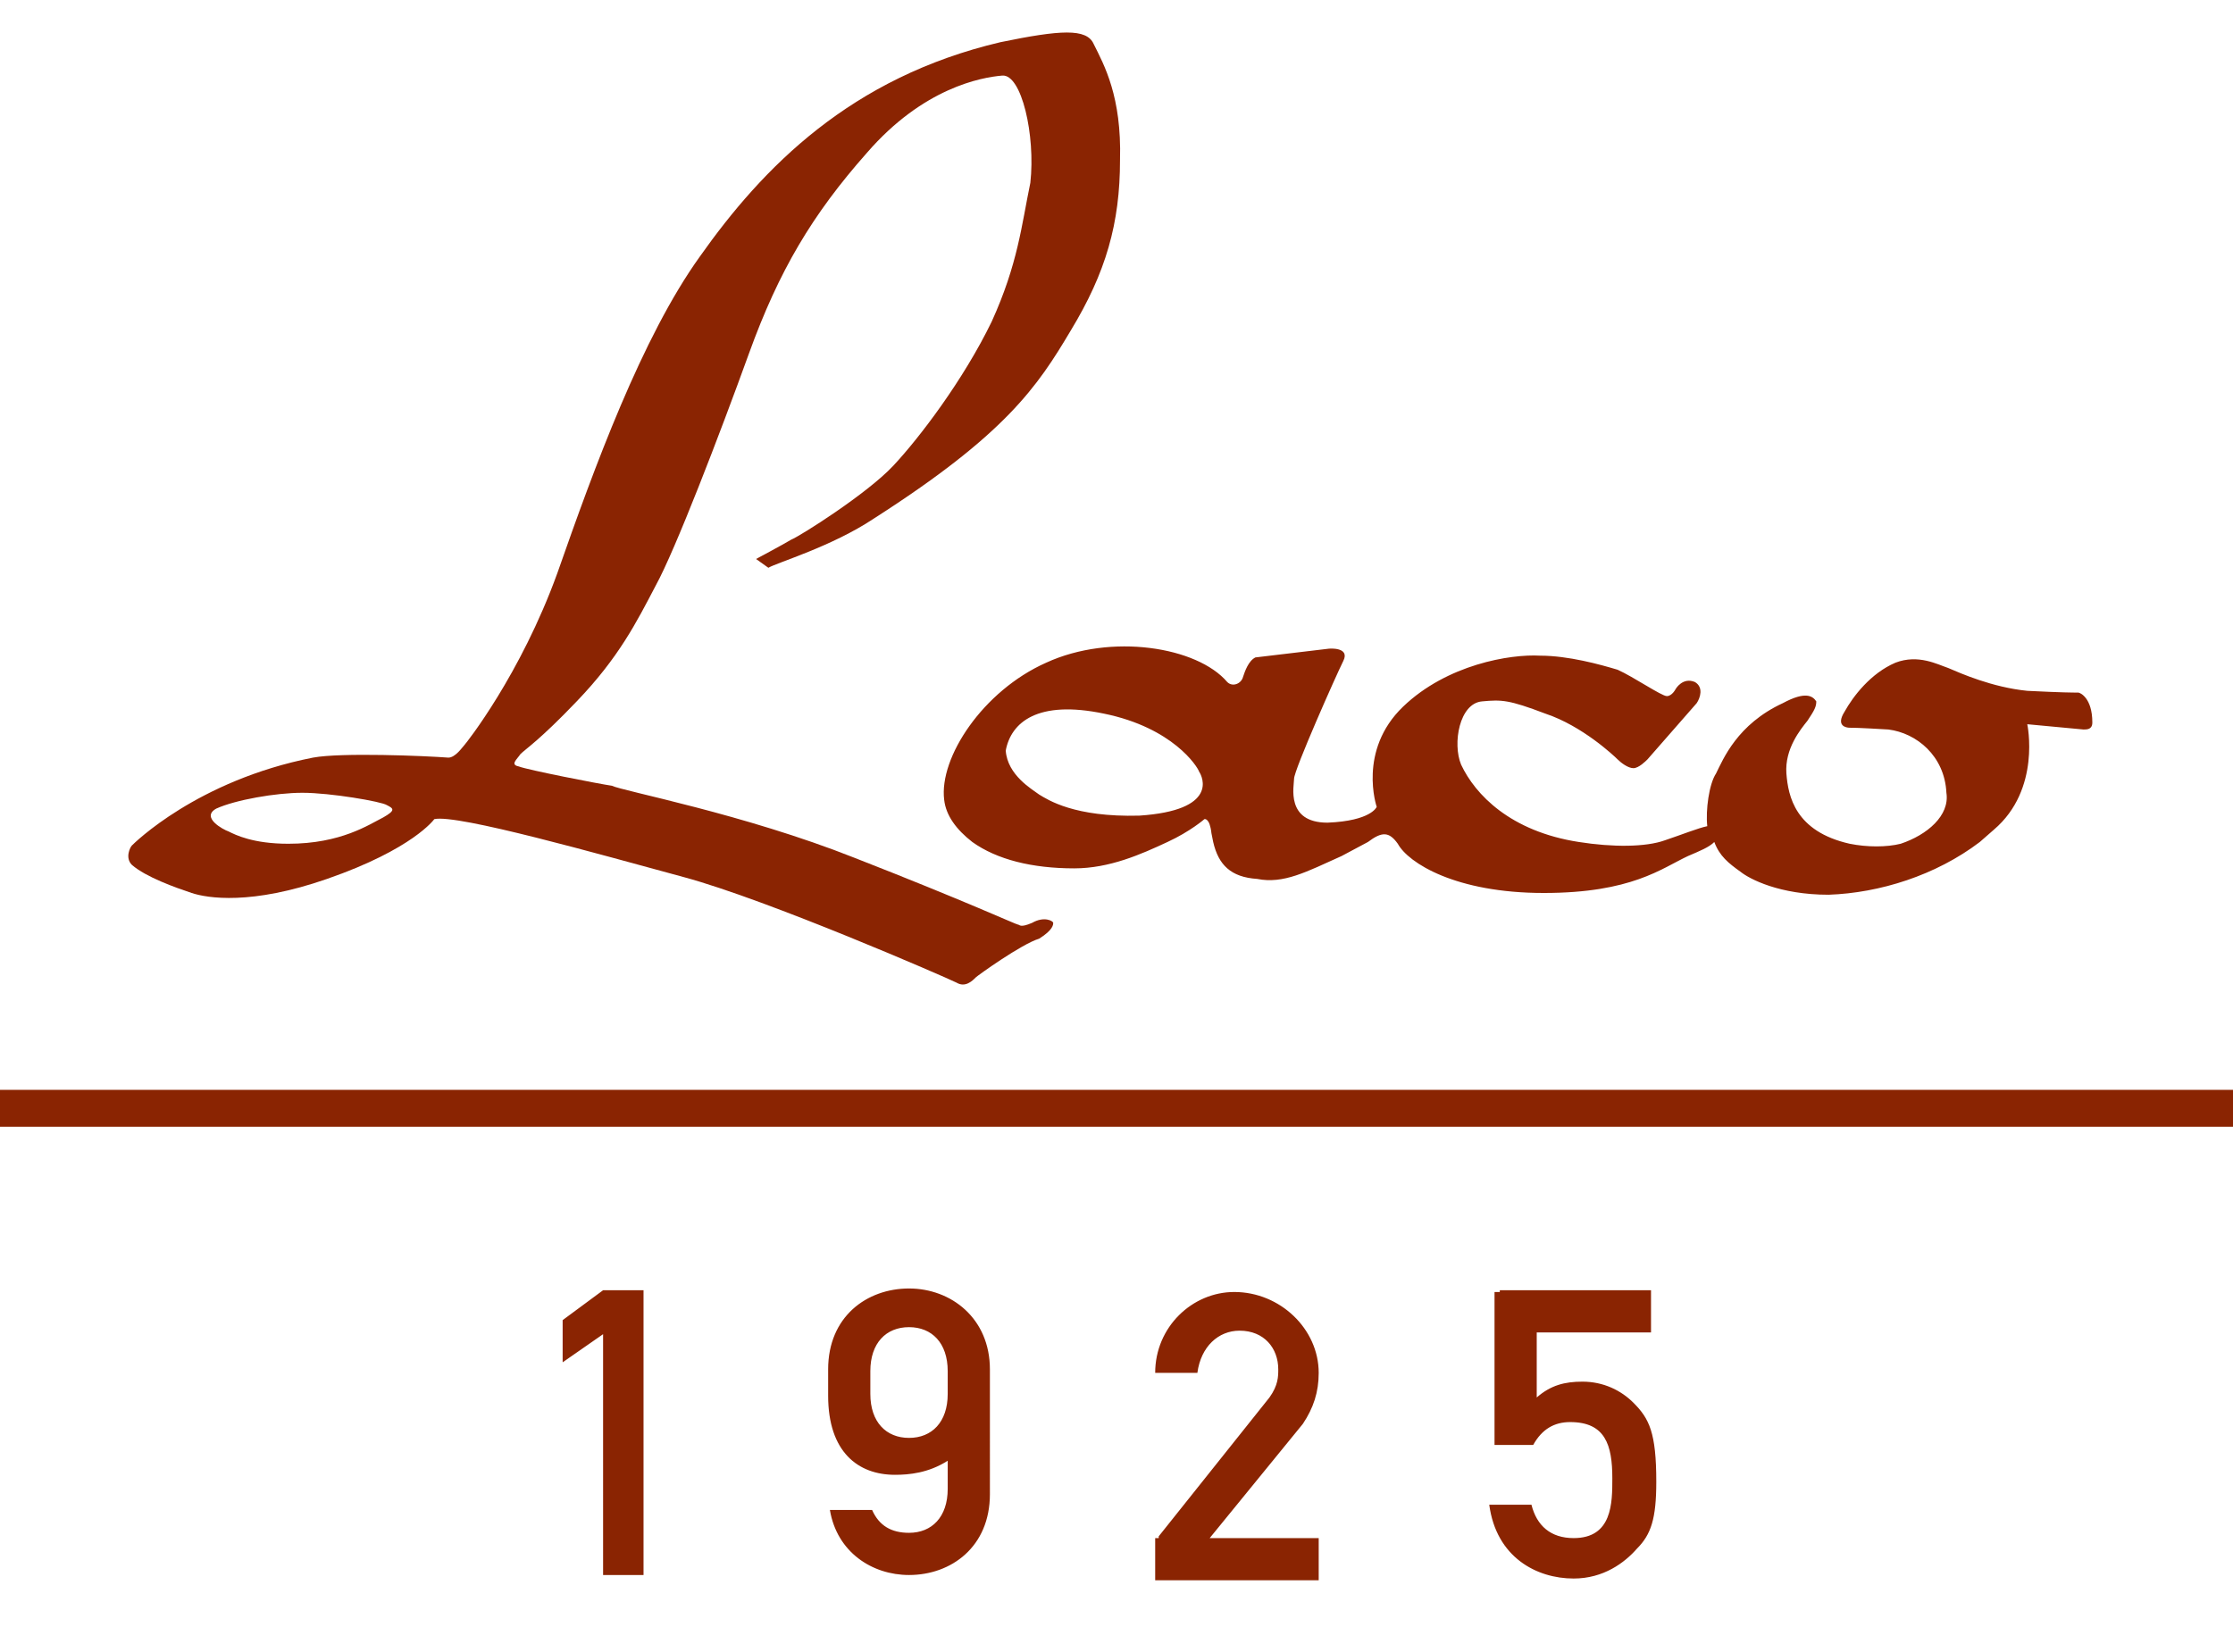 <svg xmlns="http://www.w3.org/2000/svg" xml:space="preserve" stroke-miterlimit="10" style="fill-rule:nonzero;clip-rule:evenodd;stroke-linecap:round;stroke-linejoin:round" viewBox="0 0 127 94"><g fill="#8a2402" fill-rule="evenodd"><path d="M56.4 18.3c-1.6 3.3-4.1 6.6-5.6 8.2-1.5 1.6-5.3 4-5.8 4.2-.5.3-2 1.1-2 1.1l.7.5c.5-.3 3.6-1.2 6-2.8 7.5-4.8 9.3-7.5 11.2-10.7 2-3.3 2.8-6.1 2.8-9.7.1-3.6-.9-5.4-1.5-6.6-.4-.9-1.9-.8-5.3-.1-8.5 2-13.5 7.1-17.1 12.2-3.3 4.6-6 12-8.1 18-2.1 5.8-5.2 9.7-5.3 9.8-.1.1-.5.7-.9.7-1.3-.1-6.1-.3-7.7 0-6.6 1.3-10.2 4.9-10.3 5-.1.1-.4.7 0 1.1.8.7 2.5 1.3 3.4 1.6.9.3 3.4.7 7.7-.8 4.9-1.7 6.1-3.4 6.1-3.4 1.3-.3 9.4 2 14.2 3.3 4.8 1.3 14.9 5.7 15.5 6 .5.3.9-.1 1.1-.3.1-.1 2.6-1.9 3.6-2.2.8-.5.8-.8.8-.9 0-.1-.5-.4-1.2 0-.7.3-.7.1-.8.1-.1 0-2.9-1.3-9.3-3.8-6.3-2.5-13.2-3.8-13.8-4.1-.7-.1-4.8-.9-5.3-1.1-.5-.1-.1-.4.1-.7.3-.3 1.1-.8 3.2-3 2.4-2.5 3.4-4.5 4.5-6.6 1.1-2 3.6-8.5 5.3-13.2 1.7-4.7 3.6-7.9 6.7-11.4C52.5 5 55.8 4.4 57 4.3c1.1-.1 1.9 3.4 1.6 6.1-.5 2.4-.7 4.6-2.2 7.9ZM21.8 46.5c-.8.4-2.4 1.5-5.4 1.5-2 0-3-.5-3.4-.7-.3-.1-1.6-.8-.7-1.3 1.1-.5 3.4-.9 4.9-.9 1.6 0 4.5.5 4.8.7.4.2.5.3-.2.7Z"/><path d="M59.1 45.2c.5.3 2 1.3 5.7 1.2 4.5-.3 3.6-2.2 3.4-2.5-.1-.3-1.5-2.5-5.4-3.3-3.8-.8-5.3.5-5.6 2.1.1 1.4 1.5 2.2 1.9 2.5m49 2.8c1.5-.5 2.8-1.6 2.6-2.9-.1-2.1-1.7-3.4-3.3-3.6-1.7-.1-2-.1-2.2-.1-.2 0-.8-.1-.3-.9.5-.9 1.5-2.2 2.9-2.8 1.3-.5 2.4.1 3 .3.7.3 2.5 1.1 4.5 1.3 2 .1 2.6.1 2.9.1.1 0 .8.3.8 1.7 0 .4-.3.4-.5.4l-3.2-.3s.8 3.7-1.9 6l-.8.7c-2.5 1.9-5.7 2.9-8.6 3-2.8 0-4.5-.9-5-1.3-.7-.5-1.2-.9-1.5-1.7-.3.3-.8.5-1.5.8-1.5.7-3.2 2.1-8.2 2.1-5 0-7.7-1.7-8.3-2.8-.5-.7-.9-.7-1.7-.1l-1.5.8c-2 .9-3.3 1.6-4.8 1.3-1.5-.1-2.2-.8-2.5-2.1l-.1-.5c-.1-.9-.4-.8-.4-.8s-.8.7-2.1 1.3c-1.5.7-3.3 1.5-5.3 1.5-2.4 0-4.4-.5-5.8-1.5-.9-.7-1.5-1.5-1.6-2.4-.3-2.4 2.2-6.2 5.8-7.8 3.7-1.7 8.6-.9 10.3 1.1.3.3.8.1.9-.3.1-.3.3-.9.7-1.1l4.2-.5s1.2-.1.8.7c-.4.8-2.8 6.2-2.8 6.7 0 .4-.5 2.5 1.9 2.5 2.5-.1 2.8-.9 2.8-.9s-1.1-3.2 1.5-5.7c2.5-2.4 6.1-3 7.8-2.9 1.6 0 3.4.5 4.4.8.9.4 2.5 1.5 2.8 1.5.3 0 .5-.4.5-.4s.4-.7 1.1-.4c.5.3.3.9.1 1.2l-2.8 3.2c-.1.1-.5.5-.8.5-.3 0-.7-.3-.9-.5-.2-.2-2-1.9-4.1-2.6-2.1-.8-2.5-.8-3.6-.7-1.3.1-1.7 2.4-1.2 3.6.8 1.7 2.8 3.8 6.7 4.4 1.9.3 3.8.3 4.9-.1.9-.3 1.9-.7 2.4-.8-.1-.9.1-2.4.5-3 .4-.8 1.2-2.8 3.8-4 1.3-.7 1.7-.4 1.9-.1 0 .3-.1.5-.5 1.1-.4.5-1.3 1.6-1.2 3 .1 1.3.5 3.3 3.6 4 1 .2 2.1.2 2.9 0M34.3 75.9 32 77.5v-2.4l2.3-1.7h2.3v16.2h-2.3V75.9ZM47.1 77.9c0-3 2.2-4.6 4.6-4.6 2.4 0 4.6 1.7 4.6 4.6V85c0 3-2.2 4.6-4.6 4.6-2.1 0-4.1-1.3-4.5-3.7h2.4c.4.9 1.1 1.3 2.1 1.3 1.3 0 2.2-.9 2.2-2.5v-1.6c-1.1.7-2.2.8-3 .8-2.1 0-3.8-1.3-3.8-4.5v-1.5Zm2.4 1.4c0 1.6.9 2.5 2.2 2.5 1.3 0 2.2-.9 2.2-2.5V78c0-1.6-.9-2.5-2.2-2.5-1.3 0-2.2.9-2.2 2.5v1.3ZM65.9 87.4l6.3-7.9c.5-.7.5-1.2.5-1.6 0-1.2-.8-2.2-2.2-2.2-1.2 0-2.2.9-2.4 2.4h-2.4c0-2.6 2.1-4.6 4.5-4.6 2.6 0 4.8 2.1 4.8 4.6 0 1.1-.3 2-.9 2.9l-5.3 6.5H75v2.4h-9.3v-2.4h.2v-.1ZM85.3 73.4h8.6v2.4h-6.5v3.7c.8-.7 1.6-.9 2.6-.9 1.2 0 2.2.5 2.9 1.2.9.9 1.3 1.7 1.3 4.5 0 2.1-.3 3-1.1 3.8-.7.8-1.9 1.7-3.6 1.7-2.1 0-4.4-1.2-4.8-4.2h2.4c.3 1.2 1.1 1.9 2.4 1.9 2.2 0 2.2-2 2.2-3.4 0-1.9-.4-3.2-2.4-3.2-.9 0-1.6.4-2.1 1.3H85v-8.7h.3v-.1ZM0 62h127v2.1H0V62Z"/></g></svg>